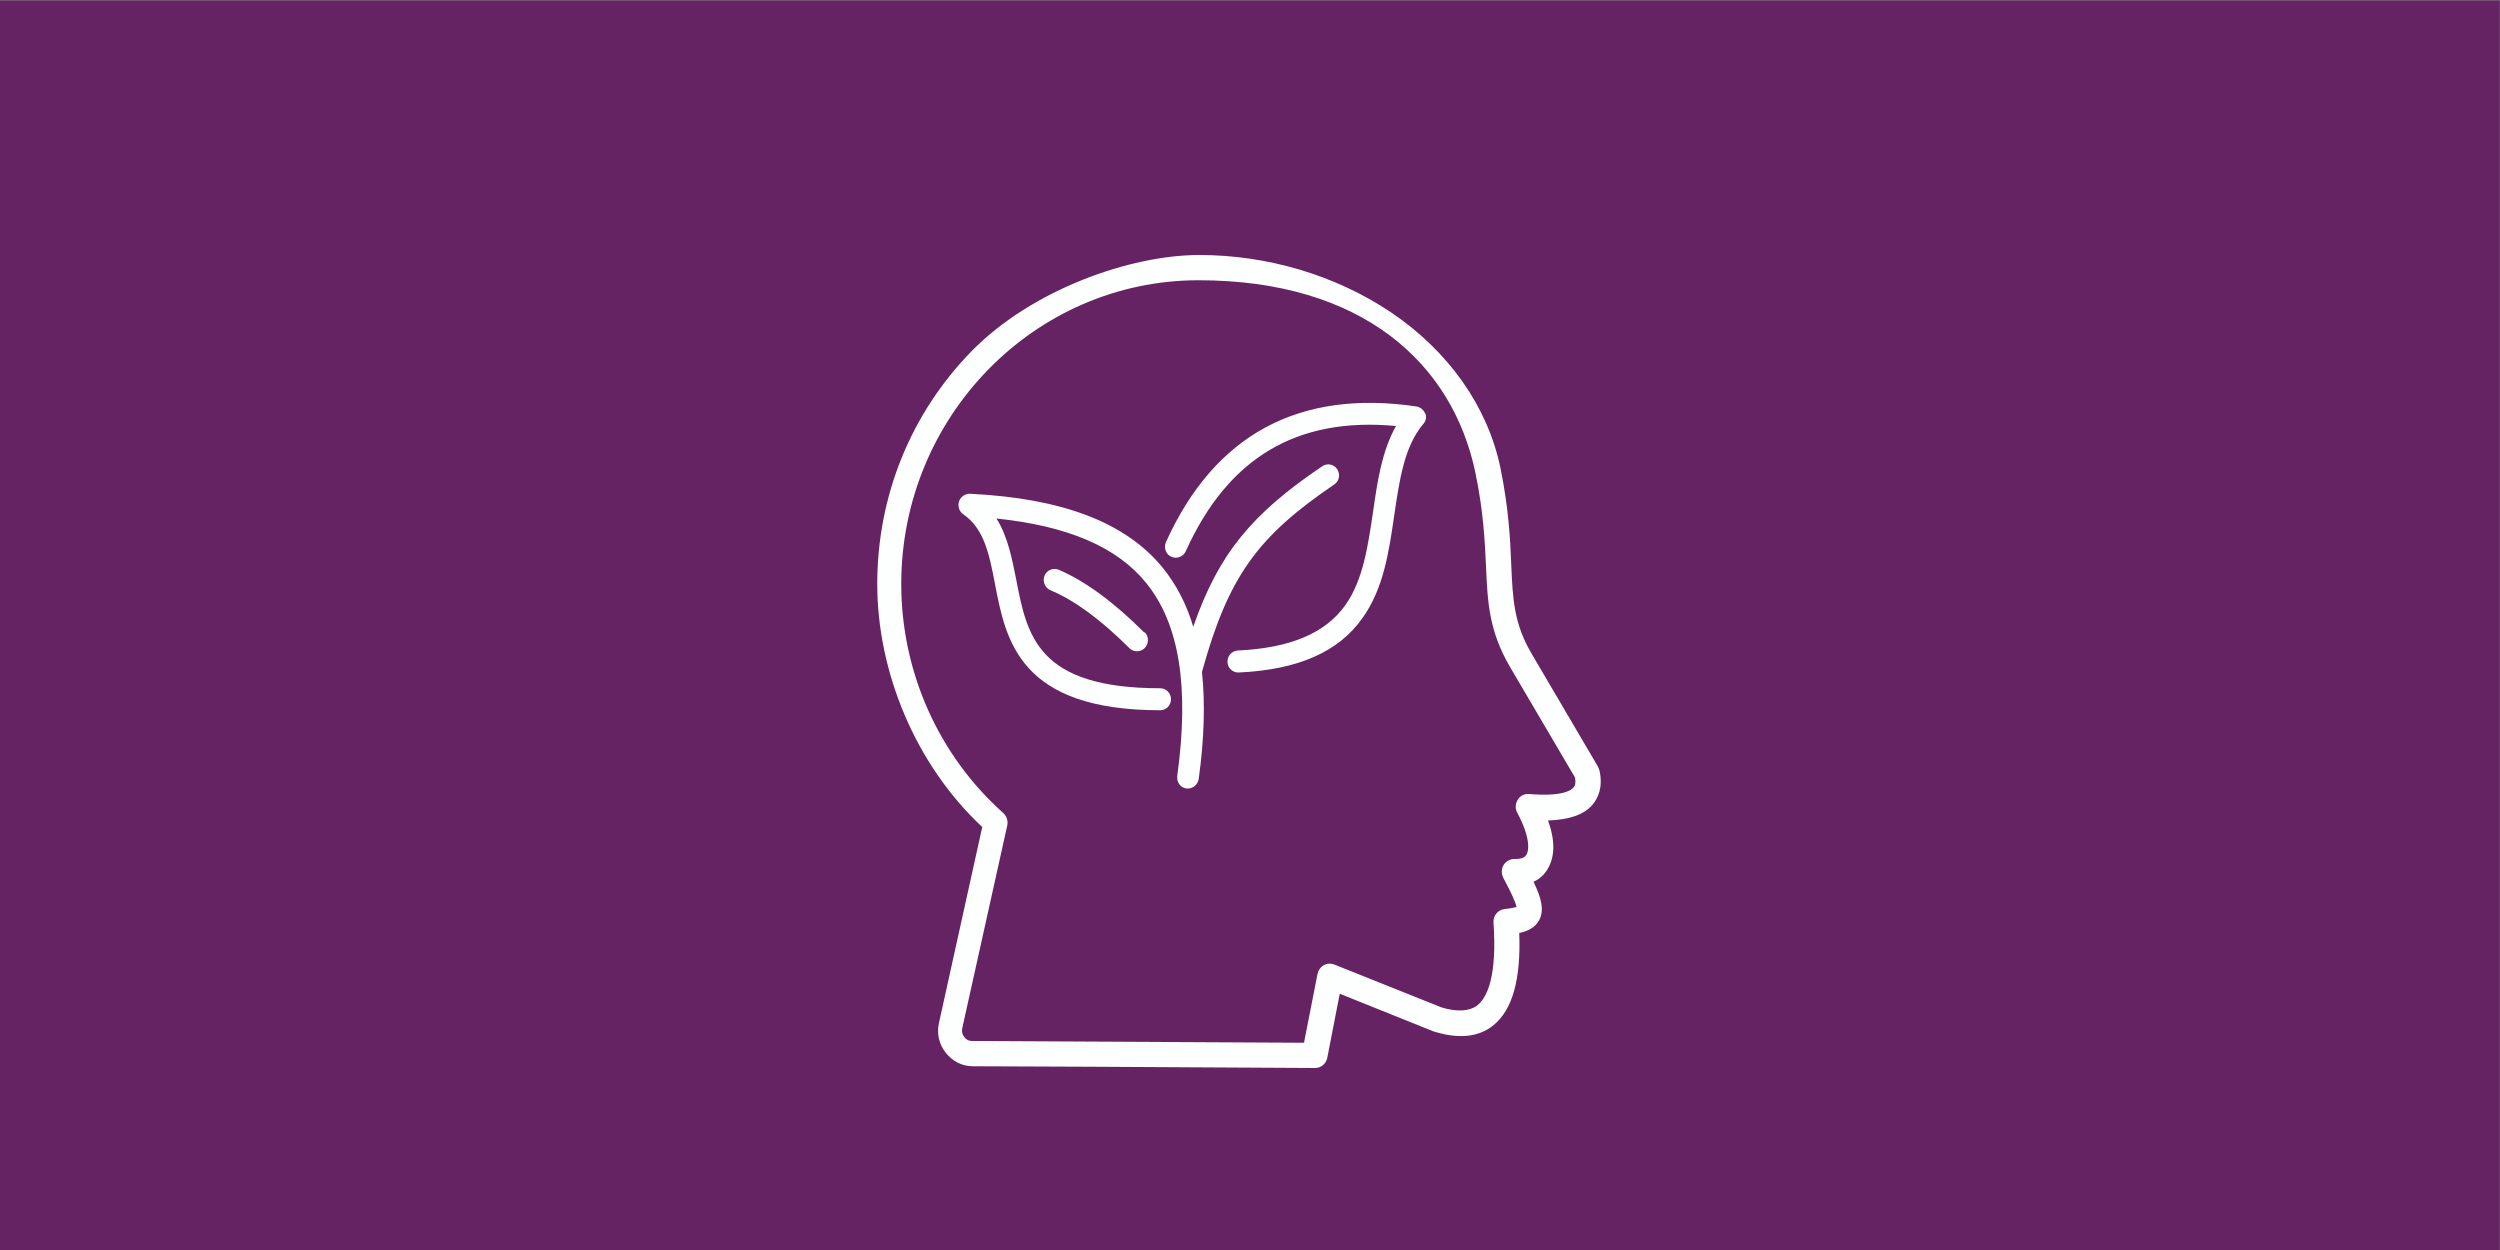 <?xml version="1.0" encoding="UTF-8"?>
<svg id="Layer_1" data-name="Layer 1" xmlns="http://www.w3.org/2000/svg" viewBox="0 0 1000 500">
  <rect x="0" y="0" width="1000" height="500" fill="#808080" stroke="none"/>
  <defs>
    <style>
      .cls-1 {
        fill: #662364;
      }

      .cls-2 {
        fill: #fdfefe;
      }
    </style>
  </defs>
  <rect class="cls-1" x="-.1" y=".2" width="1000" height="500"/>
  <path class="cls-2" d="M639.7,308.1c-.1-.5-.3-1-.6-1.6l-26.5-45.1c-7.1-12.1-7.5-21.9-8.1-35.5-.4-10-1-22.4-4.3-38.6-5.1-24.7-20.8-46.9-44-62.5-22-14.7-49.1-22.8-76.5-22.8s-66.8,13.7-91.1,38.5c-24.3,24.9-37.7,57.9-37.7,93.1s15.3,72.3,42,97.2l-17.3,78.3c-1,4.3,0,8.6,2.7,12s6.5,5.4,10.8,5.4c19.2,0,64,.3,136.9.7,2.4,0,4.4-1.7,4.9-4l5-25.7,37.6,15.1c.1,0,.3.1.4.1,9.8,3,17.8,2.1,23.6-2.7,7.5-6.2,10.9-18.3,10.2-36.8,3.4-.7,6.4-2.2,8-5.2,2.1-4,.8-8.9-2.3-15.3,2.3-1,4.2-2.7,5.6-5,2.2-3.6,3.8-9.7.2-19.5,8.5-.3,14.4-2.3,17.8-6.3,2.1-2.5,4.3-6.8,2.8-13.7h0ZM629.4,315c-1,1.2-4.7,3.7-17.8,2.6-1.9-.1-3.6.7-4.5,2.3-1,1.6-1.1,3.5-.2,5.2,4.9,9.1,5,14.8,3.6,16.9-.9,1.4-2.9,1.6-4.5,1.6-1.8-.1-3.5.8-4.5,2.3s-1,3.5-.2,5.2c3.2,6,5,9.9,5.3,11.7-.6.2-2,.5-4.7.8s-4.7,2.6-4.5,5.4c1.5,21.7-2.6,29.9-6.3,33-3.1,2.5-8,2.9-14.4,1l-43-17.2c-1.3-.5-2.9-.5-4.2.3-1.3.7-2.2,2-2.5,3.5l-5.4,27.5c-70.5-.4-113.9-.6-132.8-.7-1.3,0-2.3-.5-3.1-1.6-.8-1-1.1-2.2-.8-3.5l18-81.1c.4-1.8-.2-3.7-1.6-5-25.9-23.1-40.8-56.5-40.8-91.6,0-67,53.4-121.5,118.9-121.5s101.7,33.2,110.8,77.2c3.2,15.5,3.7,26.9,4.2,37,.6,14.6,1.2,26,9.5,40.3l26.1,44.4c.5,2.8-.3,3.7-.6,4h0ZM480.8,268.9c1.3,12.4.9,26.5-1.3,42.6-.3,2.2-2.2,3.9-4.3,3.9s-.4,0-.6,0c-2.4-.3-4-2.5-3.7-5,4.9-35.8.8-61-12.5-77.3-11.6-14.3-31.2-22.7-59.8-25.7,4.5,7.2,6.2,16,7.9,24.5,4.3,22.3,8.4,43.4,57.6,43.4h0c2.4,0,4.3,2,4.3,4.4s-1.9,4.4-4.3,4.4h0c-56.4,0-61.8-28-66.1-50.5-2.3-11.9-4.3-22.1-12.7-27.9-1.6-1.1-2.3-3.2-1.7-5.1.6-1.9,2.4-3.1,4.3-3.1,37.2,1.8,62.4,11.5,77.2,29.6,5.4,6.7,9.5,14.5,12.2,23.6,10.2-29.4,23.6-45.3,51.6-64.2,2-1.4,4.7-.8,6,1.2s.8,4.8-1.2,6.1c-31,21-42.4,37.1-52.9,74.9h0ZM570.1,165.2c.6,1.5.3,3.2-.8,4.4-7.6,9-9.5,22.3-11.6,36.5-2.1,14.4-4.2,29.2-12.7,41.1-9.6,13.6-25.8,20.7-49.5,21.8h-.2c-2.3,0-4.2-1.8-4.3-4.2s1.7-4.5,4.2-4.6c20.9-1,34.9-6.9,42.9-18.1,7.2-10.1,9.1-23.9,11.1-37.2,1.7-12,3.5-24.4,9.2-34.5-39.7-3.7-67.2,12.7-84.1,50.1-1,2.2-3.6,3.2-5.8,2.2s-3.1-3.7-2.1-5.9c19.4-42.9,53.2-61.2,100.3-54.2,1.5.3,2.8,1.4,3.4,2.9h0ZM457.9,252.9c1.7,1.7,1.7,4.5,0,6.3-.8.9-2,1.3-3.1,1.3s-2.2-.4-3-1.2c-11.4-11.4-22-19.2-31.6-23.2-2.2-.9-3.3-3.5-2.4-5.8s3.5-3.3,5.7-2.4c10.5,4.5,22,12.9,34.2,25.1h0Z"/>
</svg>
